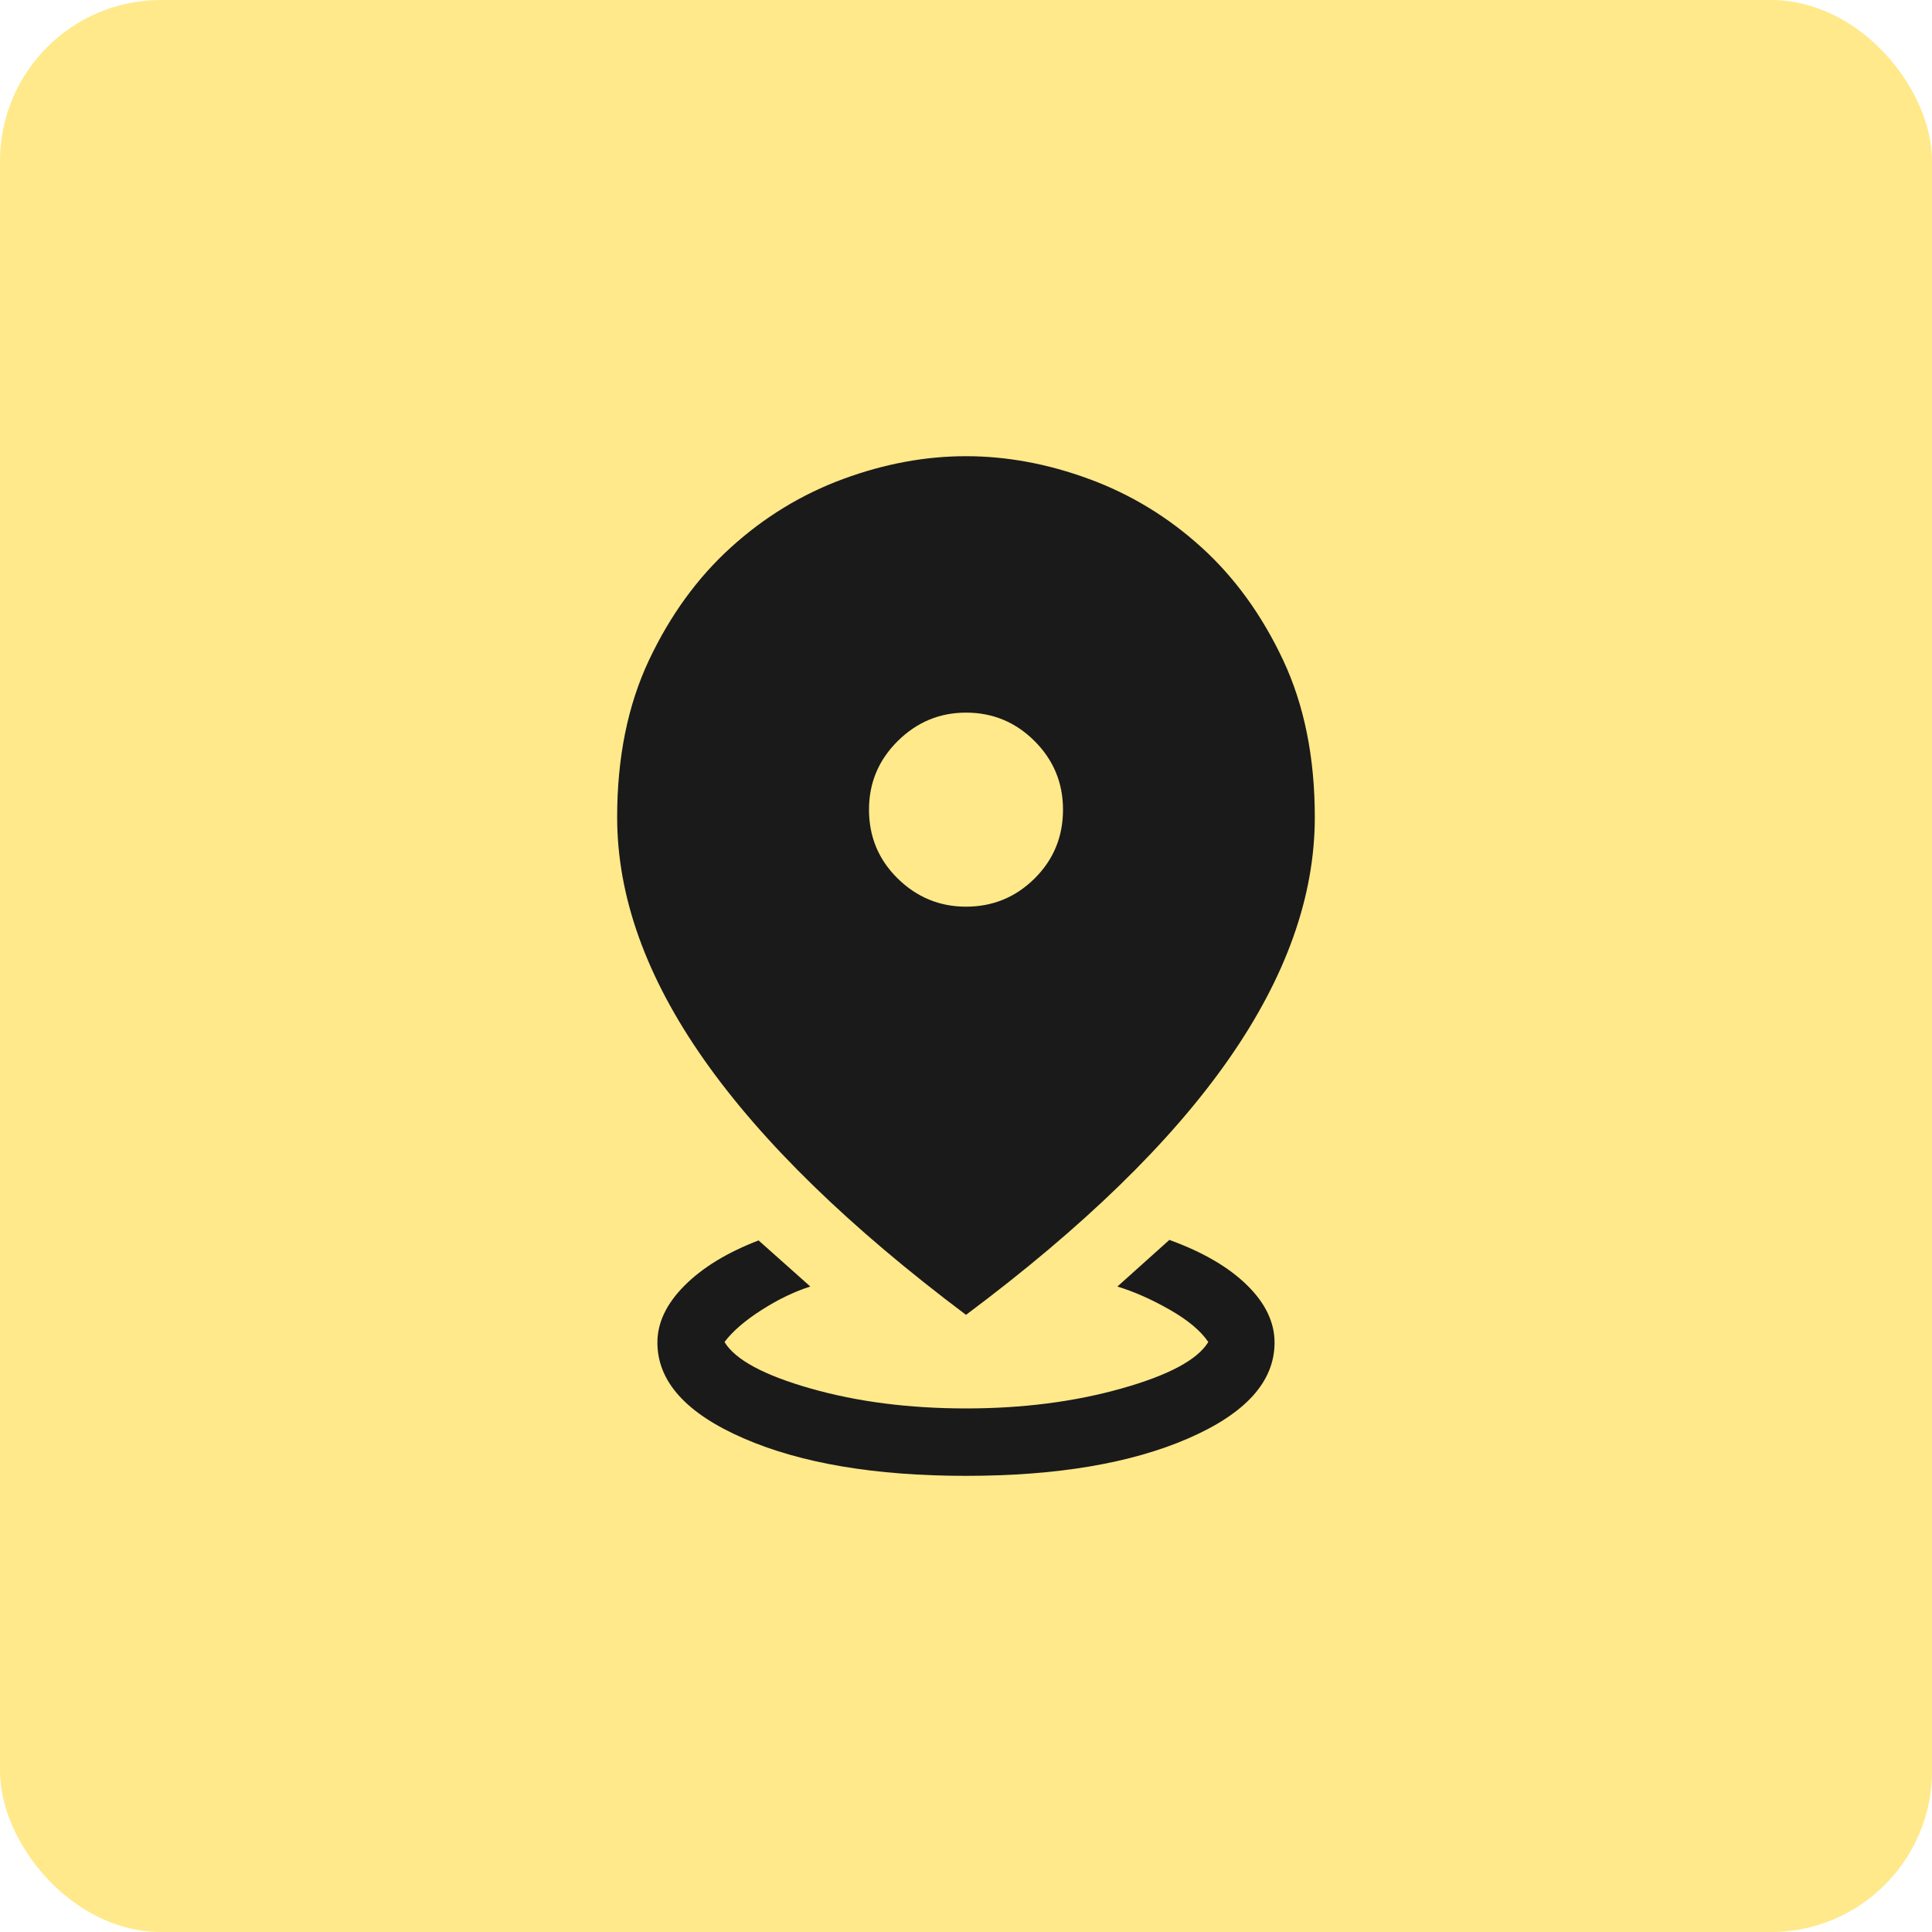 <svg width="48" height="48" viewBox="0 0 48 48" fill="none" xmlns="http://www.w3.org/2000/svg">
<rect width="48" height="48" rx="4" fill="#FFE98A"/>
<mask id="mask0_6323_2211" style="mask-type:alpha" maskUnits="userSpaceOnUse" x="8" y="8" width="32" height="32">
<rect x="8" y="8" width="32" height="32" fill="#D9D9D9"/>
</mask>
<g mask="url(#mask0_6323_2211)">
<path d="M24 36.667C21.747 36.667 19.906 36.357 18.477 35.736C17.048 35.116 16.333 34.322 16.333 33.355C16.333 32.863 16.557 32.392 17.005 31.942C17.453 31.492 18.067 31.117 18.847 30.818L20.132 31.963C19.729 32.092 19.323 32.288 18.914 32.551C18.505 32.813 18.2 33.077 18 33.342C18.268 33.783 18.982 34.168 20.141 34.497C21.3 34.827 22.587 34.992 24 34.992C25.404 34.992 26.692 34.827 27.862 34.497C29.032 34.168 29.752 33.783 30.02 33.342C29.832 33.064 29.511 32.795 29.057 32.537C28.604 32.279 28.172 32.088 27.761 31.964L29.053 30.805C29.886 31.108 30.53 31.484 30.984 31.931C31.439 32.378 31.666 32.853 31.666 33.355C31.666 34.322 30.952 35.116 29.523 35.736C28.094 36.357 26.253 36.667 24 36.667Z" fill="#1A1A1A"/>
<path d="M24 32.667C21.104 30.493 18.935 28.381 17.494 26.331C16.053 24.282 15.333 22.272 15.333 20.303C15.333 18.82 15.597 17.52 16.123 16.403C16.65 15.287 17.329 14.352 18.16 13.599C18.99 12.846 19.918 12.281 20.944 11.902C21.969 11.523 22.988 11.334 24 11.334C25.012 11.334 26.033 11.523 27.062 11.902C28.092 12.281 29.022 12.846 29.851 13.599C30.68 14.352 31.356 15.287 31.88 16.403C32.404 17.52 32.666 18.82 32.666 20.303C32.666 22.272 31.95 24.282 30.516 26.331C29.083 28.381 26.911 30.493 24 32.667Z" fill="#1A1A1A"/>
<path d="M24 22.526C24.665 22.526 25.233 22.292 25.704 21.826C26.175 21.359 26.41 20.789 26.41 20.115C26.41 19.451 26.175 18.883 25.704 18.412C25.233 17.941 24.665 17.705 24 17.705C23.344 17.705 22.778 17.941 22.303 18.412C21.828 18.883 21.59 19.451 21.59 20.115C21.59 20.789 21.828 21.359 22.303 21.826C22.778 22.292 23.344 22.526 24 22.526Z" fill="#FFE98A"/>
</g>
</svg>
